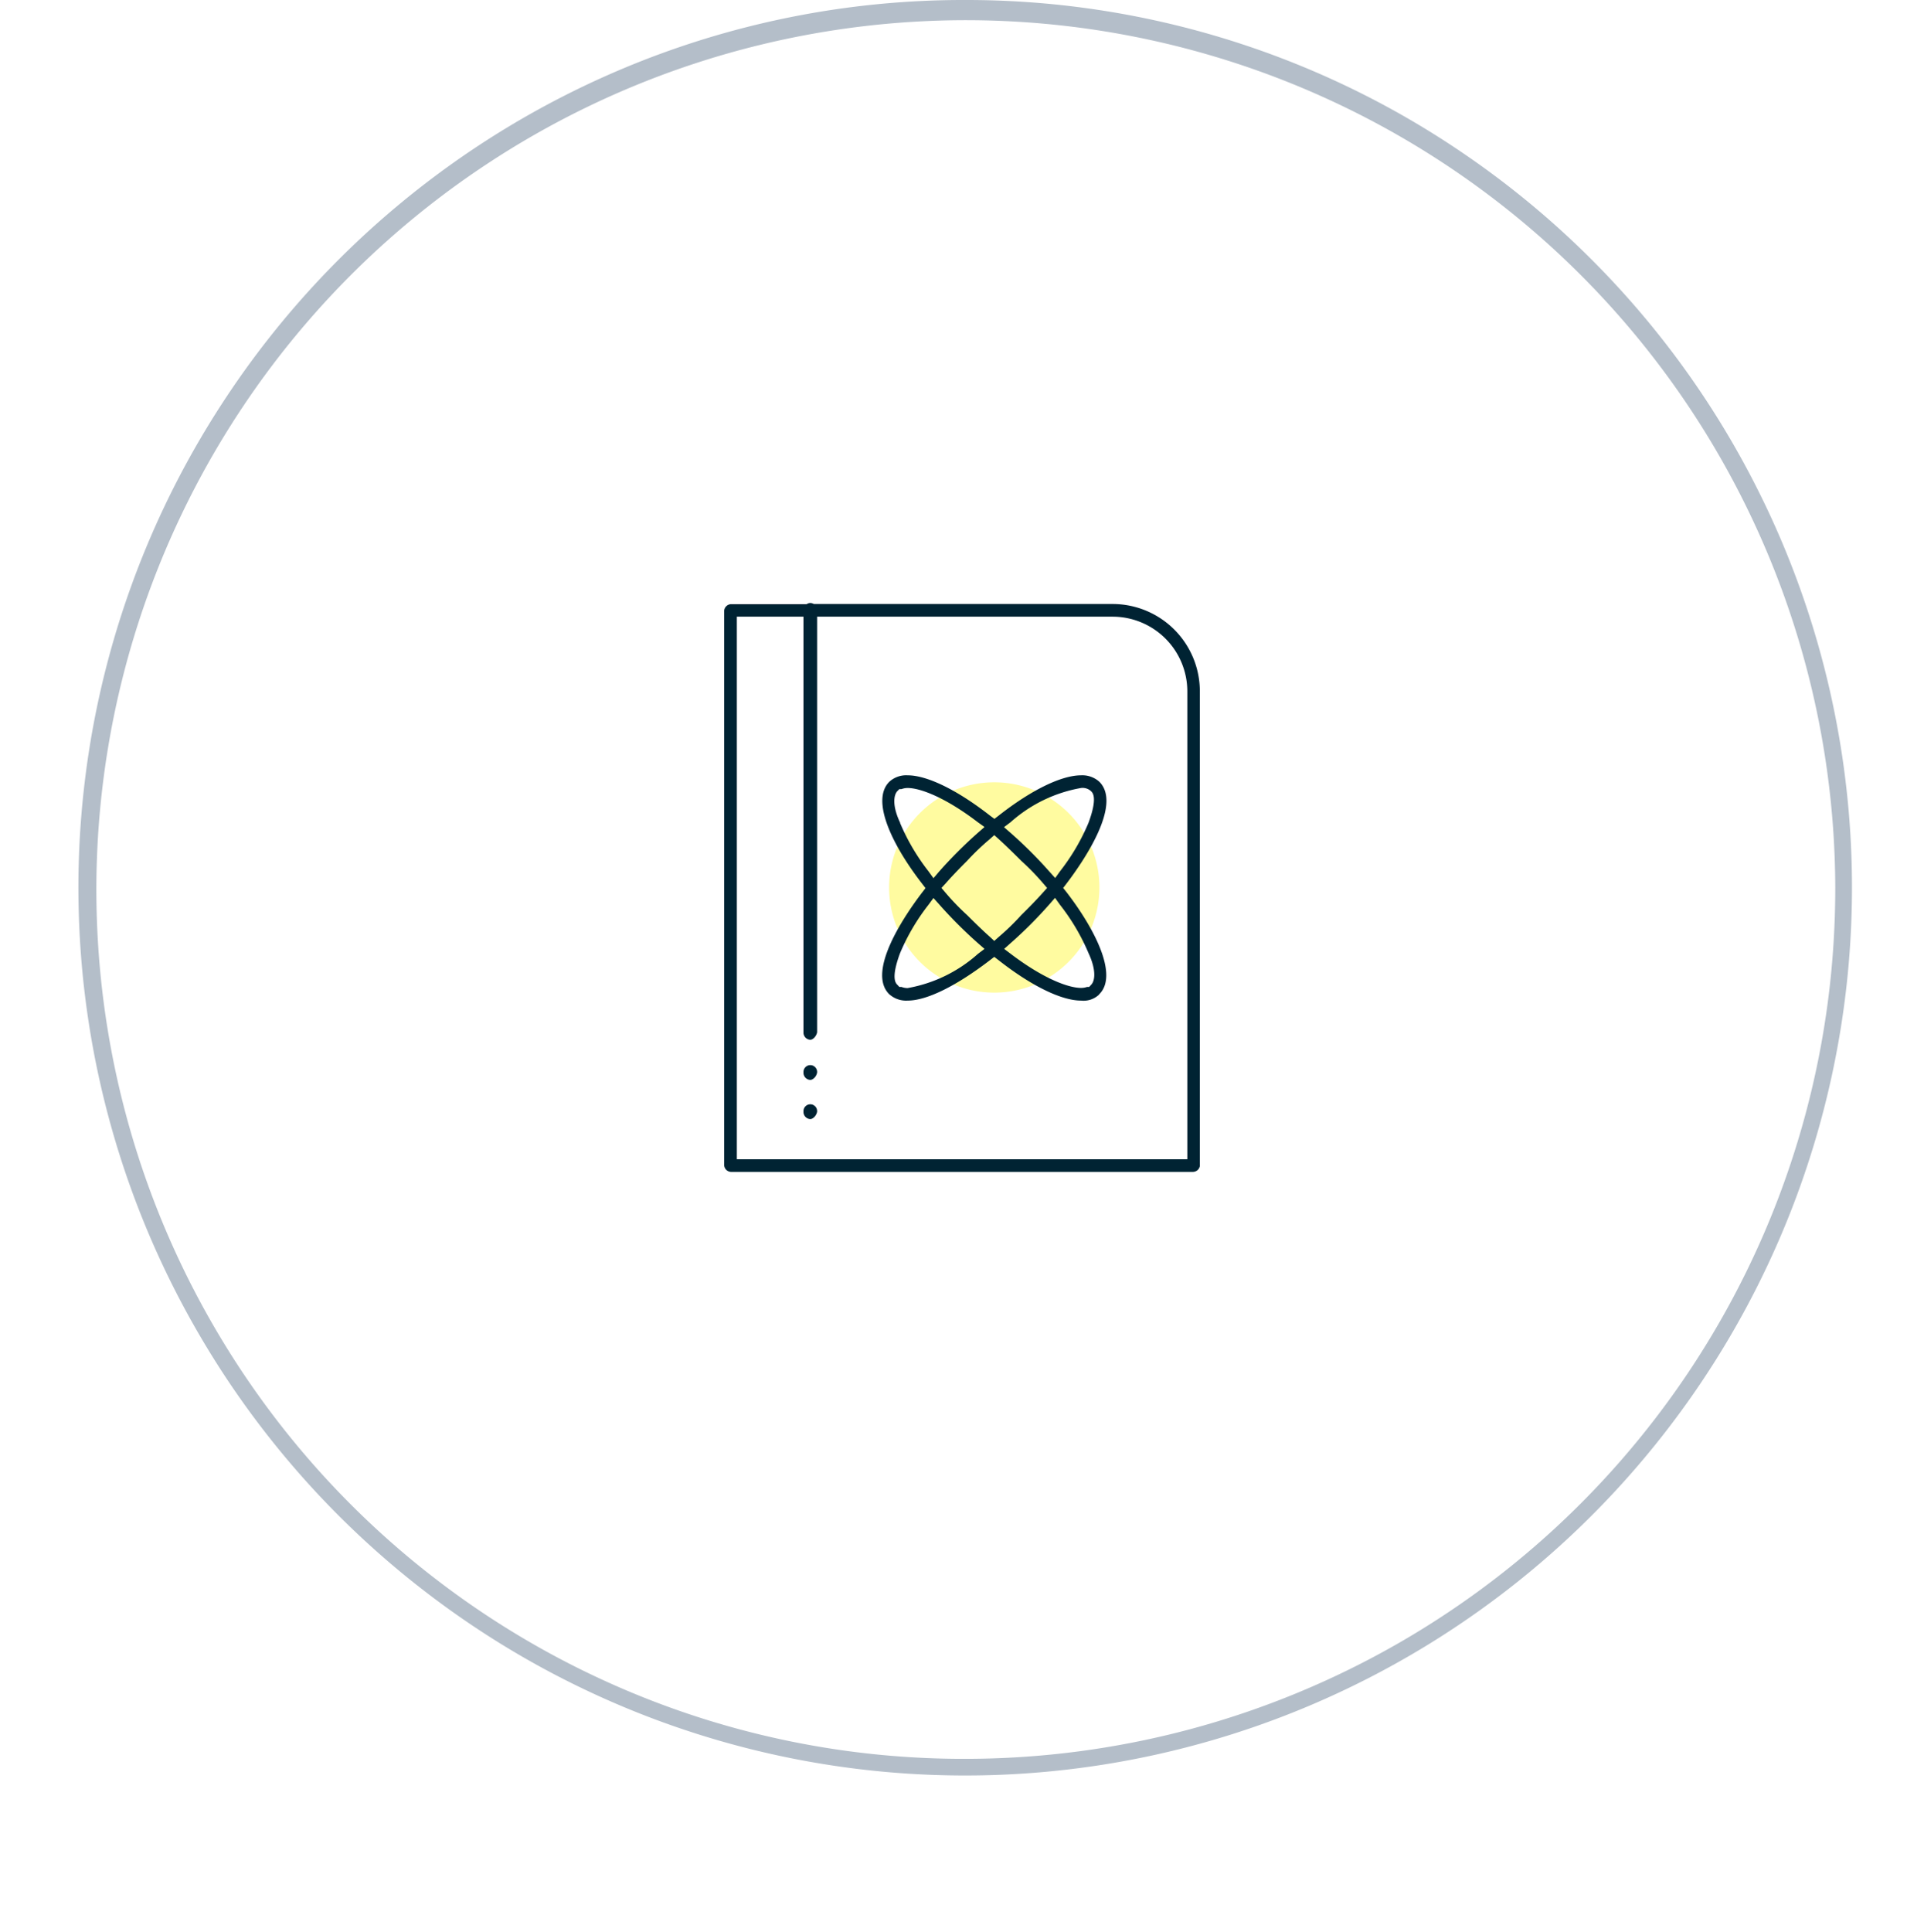<?xml version="1.0" encoding="UTF-8"?> <svg xmlns="http://www.w3.org/2000/svg" width="118.39" height="118.85"><defs><clipPath id="b"><path fill="none" d="M0 0h29.27v35H0z" data-name="Rectangle 1734"></path></clipPath><filter id="a" width="118.39" height="118.49" x="0" y=".36" filterUnits="userSpaceOnUse"><feOffset dy="5"></feOffset><feGaussianBlur result="blur" stdDeviation="5"></feGaussianBlur><feFlood flood-opacity=".16"></feFlood><feComposite in2="blur" operator="in"></feComposite><feComposite in="SourceGraphic"></feComposite></filter></defs><path fill="#b4bec9" d="M59.39 0a54.25 54.25 0 0 1 30.5 9.33 54.76 54.76 0 0 1 19.76 24.02 54.59 54.59 0 0 1-5.03 51.79 54.7 54.7 0 0 1-24 19.78 54.42 54.42 0 0 1-51.73-5.03A54.76 54.76 0 0 1 9.13 75.86a54.59 54.59 0 0 1 5.03-51.78 54.7 54.7 0 0 1 24-19.79A54.14 54.14 0 0 1 59.4 0Zm0 108.21a53.55 53.55 0 0 0 53.54-53.6A53.5 53.5 0 1 0 38.55 104a53.15 53.15 0 0 0 20.84 4.21Z" data-name="Path 327"></path><g filter="url(#a)"><path fill="#fff" d="M103.38 54.6A44.2 44.2 0 1 1 59.2 10.37a44.22 44.22 0 0 1 44.2 44.25" data-name="istockphoto-1398845106-2048x2048"></path></g><g data-name="icon-notebook"><g clip-path="url(#b)" data-name="Group 219" transform="translate(44.56 37.1)"><path fill="#fffba0" d="M23.09 17.5a6.47 6.47 0 1 1-6.47-6.47 6.47 6.47 0 0 1 6.47 6.47" data-name="Path 354"></path><path fill="#002333" d="m21.06 17.78-.2-.25.2-.26c1.08-1.42 3.43-4.87 2.03-6.27a1.56 1.56 0 0 0-1.13-.4c-1.2 0-3.06.9-5.07 2.48l-.26.2-.27-.2c-2.01-1.57-3.86-2.48-5.07-2.48a1.53 1.53 0 0 0-1.13.4c-1.18 1.18.27 4.02 2.03 6.28l.2.26-.2.26c-1.08 1.41-3.43 4.87-2.04 6.26a1.55 1.55 0 0 0 1.14.4c1.17 0 2.97-.88 5.07-2.49l.26-.2.26.2c2.01 1.58 3.87 2.49 5.08 2.49a1.39 1.39 0 0 0 1.09-.35l.04-.05c1.17-1.17-.28-4.01-2.03-6.28m-3.43-4.3a8.79 8.79 0 0 1 4.33-2.1.77.77 0 0 1 .62.2c.1.1.41.4-.16 1.94a12.97 12.97 0 0 1-1.75 2.98l-.3.42-.36-.4a26.8 26.8 0 0 0-2.4-2.39l-.39-.34Zm-6.8.04c-.5-1.05-.4-1.71-.17-1.95l.12-.12h.13a1.08 1.08 0 0 1 .38-.07c.75 0 2.28.55 4.31 2.1l.42.3-.4.35a27.63 27.63 0 0 0-2.4 2.4l-.34.4-.31-.43a13 13 0 0 1-1.75-2.98m4.79 8.07a8.78 8.78 0 0 1-4.32 2.1 1.08 1.08 0 0 1-.38-.07h-.13l-.12-.13c-.1-.1-.41-.4.16-1.94a13.02 13.02 0 0 1 1.75-2.98l.31-.42.35.39a27.65 27.65 0 0 0 2.4 2.4l.39.34Zm1.01-.8-.28-.26c-.47-.42-.94-.88-1.39-1.33a14.75 14.75 0 0 1-1.34-1.39l-.24-.28.25-.27c.43-.49.9-.97 1.33-1.4a15.13 15.13 0 0 1 1.39-1.33l.28-.25.28.25c.47.43.94.89 1.39 1.34a14.87 14.87 0 0 1 1.34 1.38l.24.28-.25.28c-.42.47-.88.94-1.34 1.39a14.76 14.76 0 0 1-1.38 1.34Zm5.96 2.7-.12.13h-.13a1.1 1.1 0 0 1-.37.06c-.76 0-2.29-.55-4.32-2.09l-.41-.31.38-.34a26.46 26.46 0 0 0 2.4-2.4l.35-.4.3.42a13 13 0 0 1 1.76 2.98c.49 1.05.4 1.71.16 1.95" data-name="Path 355"></path><path fill="#002333" d="M0 .49v34.09a.44.44 0 0 0 .42.42h28.43a.44.44 0 0 0 .42-.36V5.44A5.37 5.37 0 0 0 23.91.06H5.53L5.45.03a.37.37 0 0 0-.3 0l-.08.04H.42A.44.44 0 0 0 0 .49m.78.35h4.1v25.6a.44.44 0 0 0 .42.43c.16 0 .37-.21.42-.46V.84h18.19a4.6 4.6 0 0 1 4.59 4.6v28.78H.78Z" data-name="Path 356"></path><path fill="#002333" d="M5.72 28.88v-.03a.42.42 0 1 0-.84 0v.07a.44.44 0 0 0 .42.42c.16 0 .38-.2.42-.46" data-name="Path 357"></path><path fill="#002333" d="M5.72 31.3v-.04a.42.42 0 1 0-.84 0v.07a.44.44 0 0 0 .42.42c.16 0 .38-.21.42-.46" data-name="Path 358"></path></g></g></svg> 